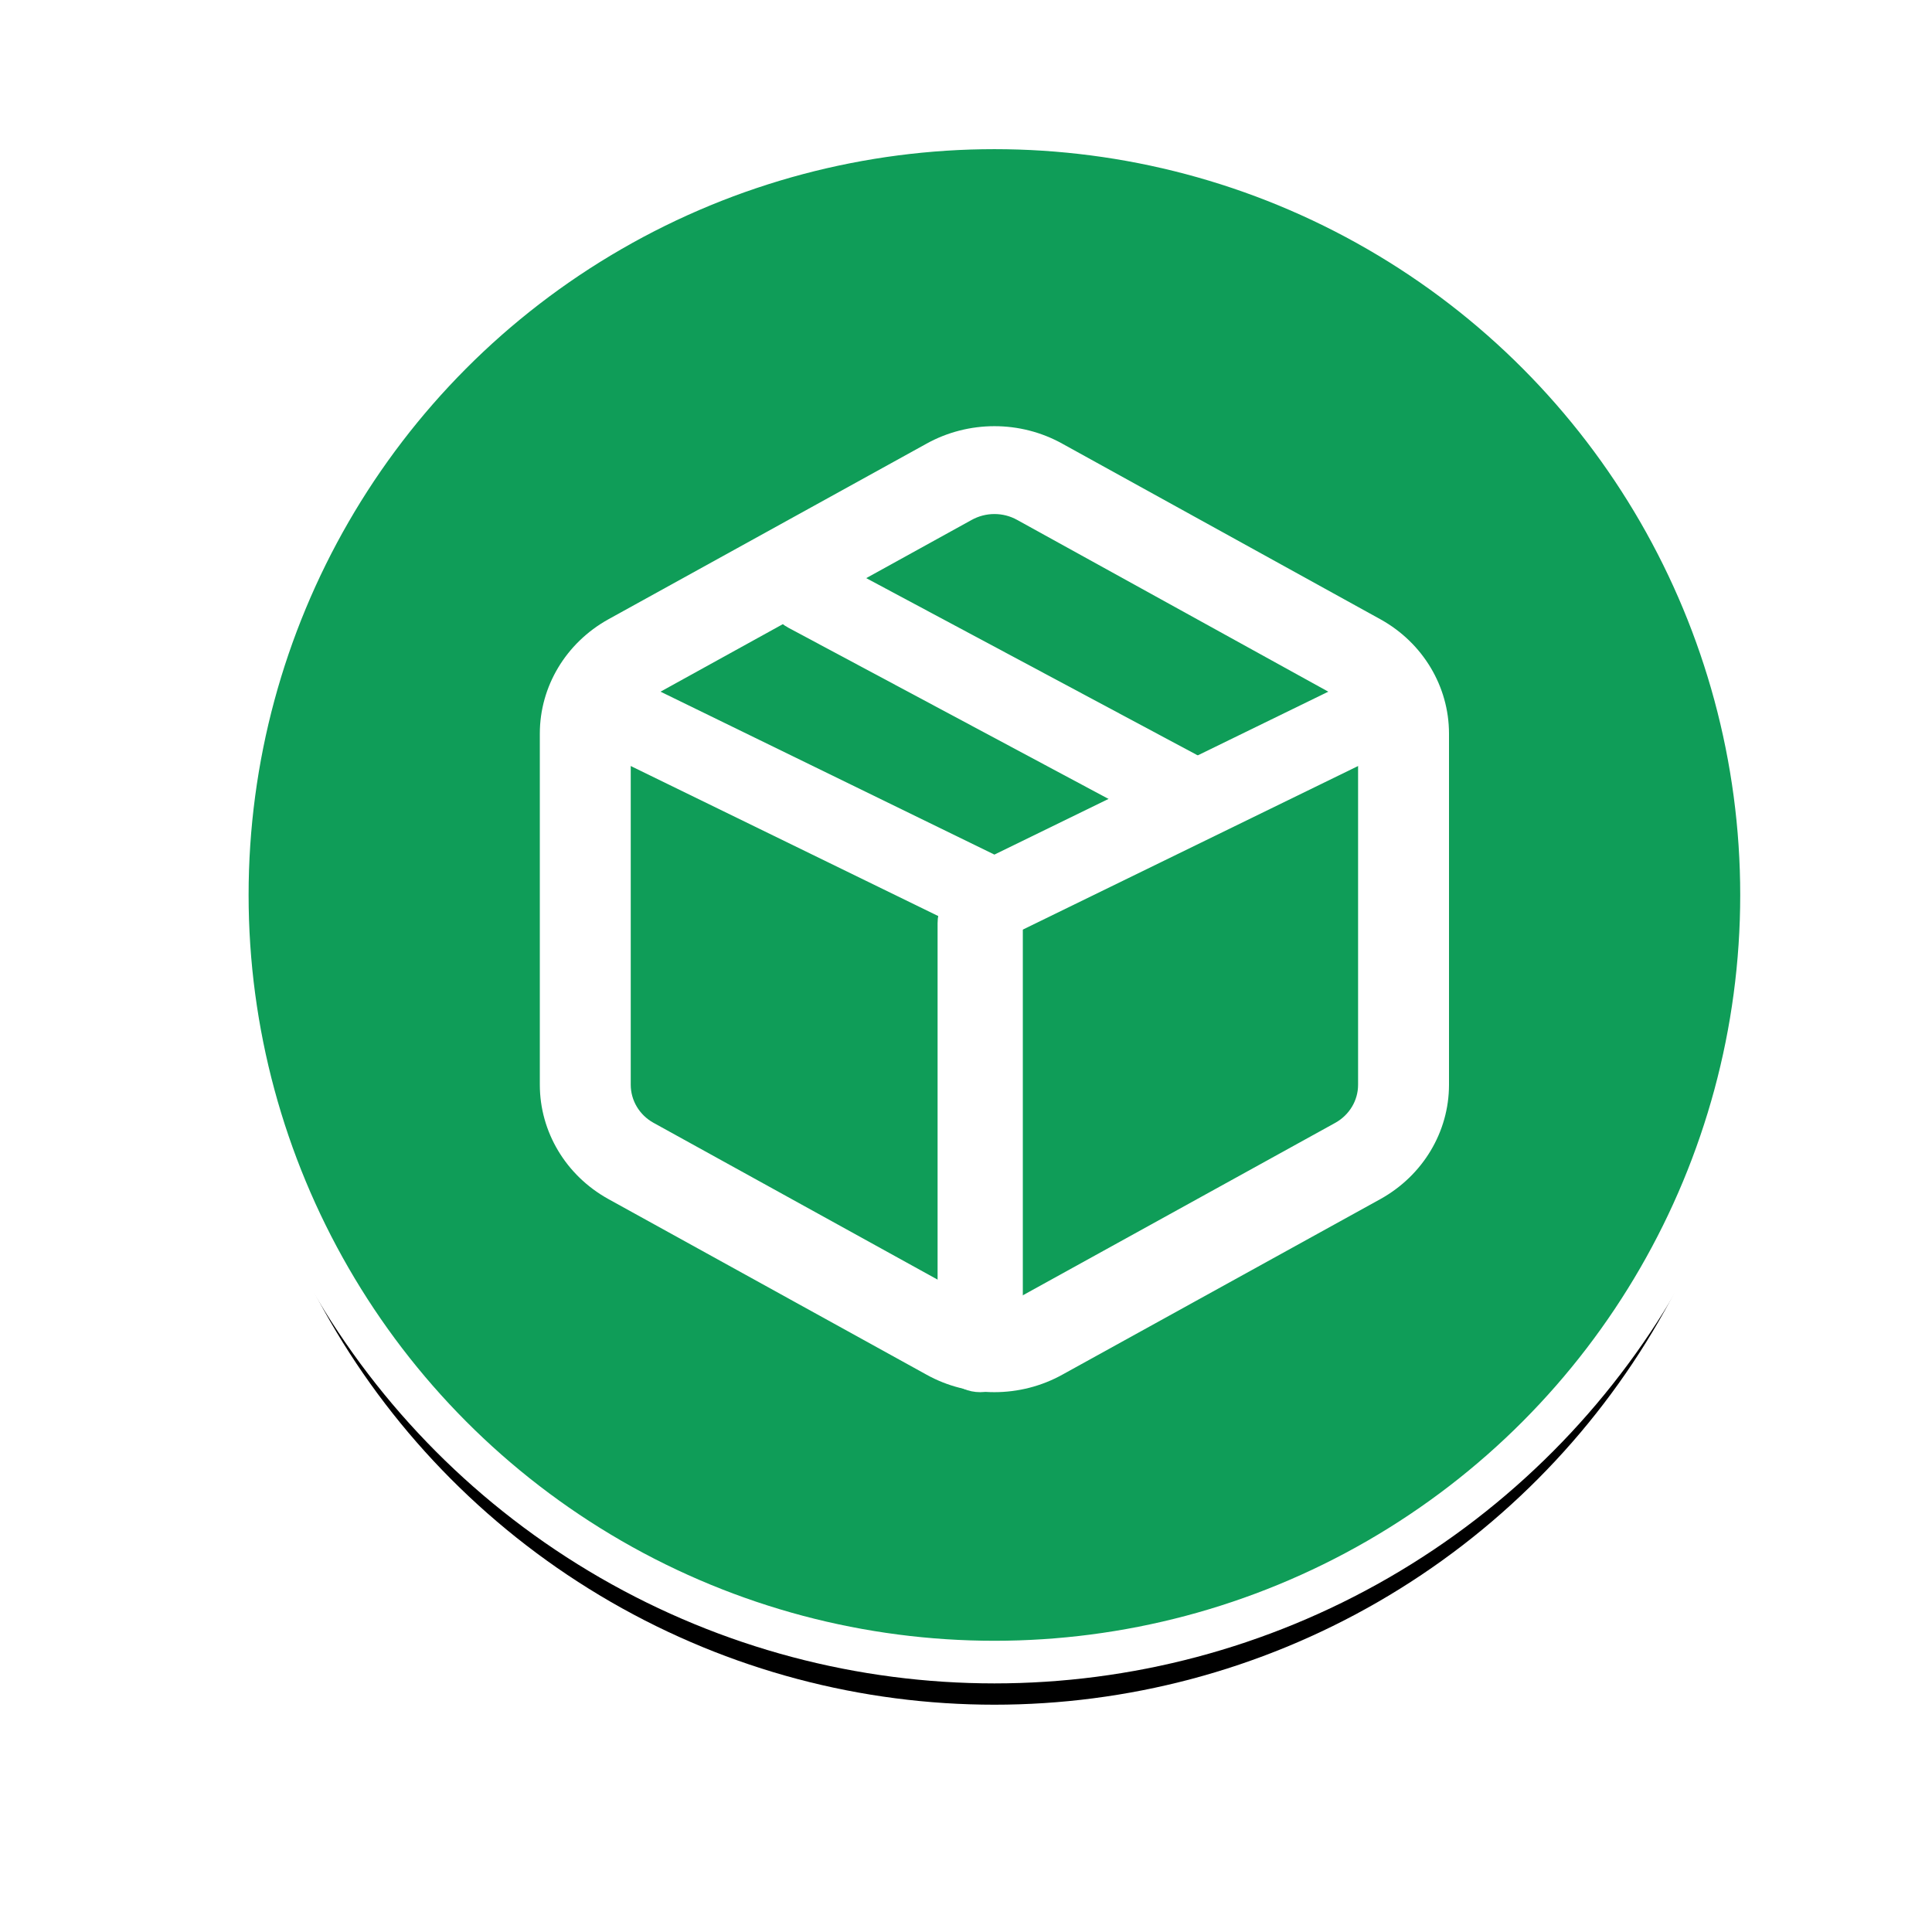 <?xml version="1.0" encoding="UTF-8"?>
<svg width="136px" height="136px" viewBox="0 0 136 136" version="1.1" xmlns="http://www.w3.org/2000/svg" xmlns:xlink="http://www.w3.org/1999/xlink">
    <!-- Generator: Sketch 55.1 (78136) - https://sketchapp.com -->
    <title>Artboard</title>
    <desc>Created with Sketch.</desc>
    <defs>
        <circle id="path-1" cx="54" cy="54" r="54"></circle>
        <filter x="-8.3%" y="-5.6%" width="116.7%" height="116.7%" filterUnits="objectBoundingBox" id="filter-2">
            <feMorphology radius="1.5" operator="dilate" in="SourceAlpha" result="shadowSpreadOuter1"></feMorphology>
            <feOffset dx="0" dy="3" in="shadowSpreadOuter1" result="shadowOffsetOuter1"></feOffset>
            <feGaussianBlur stdDeviation="2" in="shadowOffsetOuter1" result="shadowBlurOuter1"></feGaussianBlur>
            <feComposite in="shadowBlurOuter1" in2="SourceAlpha" operator="out" result="shadowBlurOuter1"></feComposite>
            <feColorMatrix values="0 0 0 0 0   0 0 0 0 0   0 0 0 0 0  0 0 0 0.5 0" type="matrix" in="shadowBlurOuter1"></feColorMatrix>
        </filter>
    </defs>
    <g id="Artboard" stroke="none" stroke-width="1" fill="none" fill-rule="evenodd">
        <g id="Group" transform="translate(16, 9)">
            <g id="Oval-Copy">
                <use fill="black" fill-opacity="1" filter="url(#filter-2)" xlink:href="#path-1"></use>
                <use stroke="#FFFFFF" stroke-width="3" fill="#0F9D58" fill-rule="evenodd" xlink:href="#path-1"></use>
            </g>
            <g id="Group-Copy" transform="translate(22, 21)" fill="#FFFFFF" fill-rule="nonzero">
                <path d="M47.498,23.808 L20.499,9.372 C19.064,8.605 17.229,9.062 16.402,10.392 C15.574,11.723 16.067,13.424 17.502,14.192 L44.501,28.628 C45.936,29.395 47.771,28.938 48.598,27.608 C49.426,26.277 48.933,24.576 47.498,23.808 Z" id="Path"></path>
                <path d="M64,21.634 C63.996,18.321 62.167,15.264 59.2,13.609 L36.788,1.237 C33.83,-0.413 30.17,-0.413 27.2,1.243 L4.812,13.602 C1.833,15.264 0.004,18.321 0,21.631 L0,46.366 C0.004,49.679 1.833,52.736 4.8,54.391 L27.212,66.763 C30.17,68.413 33.83,68.413 36.8,66.757 L59.188,54.398 C62.167,52.736 63.996,49.679 64,46.369 L64,21.634 Z M56,49.037 L33.612,61.395 C32.61,61.954 31.39,61.954 30.4,61.402 L7.988,49.03 C7.011,48.485 6.401,47.466 6.4,46.362 L6.4,21.634 C6.401,20.534 7.011,19.515 8,18.963 L30.388,6.605 C31.39,6.046 32.61,6.046 33.6,6.598 L56.012,18.97 C56.989,19.515 57.599,20.534 57.6,21.638 L57.6,46.366 C57.599,47.466 56.989,48.485 56,49.037 Z" id="Path"></path>
                <path d="M5.77,17.359 C4.243,16.614 2.296,17.065 1.422,18.366 C0.547,19.667 1.076,21.325 2.603,22.07 L30.417,35.641 C31.397,36.12 32.603,36.12 33.583,35.641 L61.397,22.07 C62.924,21.325 63.453,19.667 62.578,18.366 C61.704,17.065 59.757,16.614 58.23,17.359 L32,30.158 L5.77,17.359 Z" id="Path"></path>
                <path d="M34,65.02 L34,34.98 C34,33.334 32.657,32 31,32 C29.343,32 28,33.334 28,34.98 L28,65.02 C28,66.666 29.343,68 31,68 C32.657,68 34,66.666 34,65.02 Z" id="Path"></path>
            </g>
        </g>
    </g>
</svg>